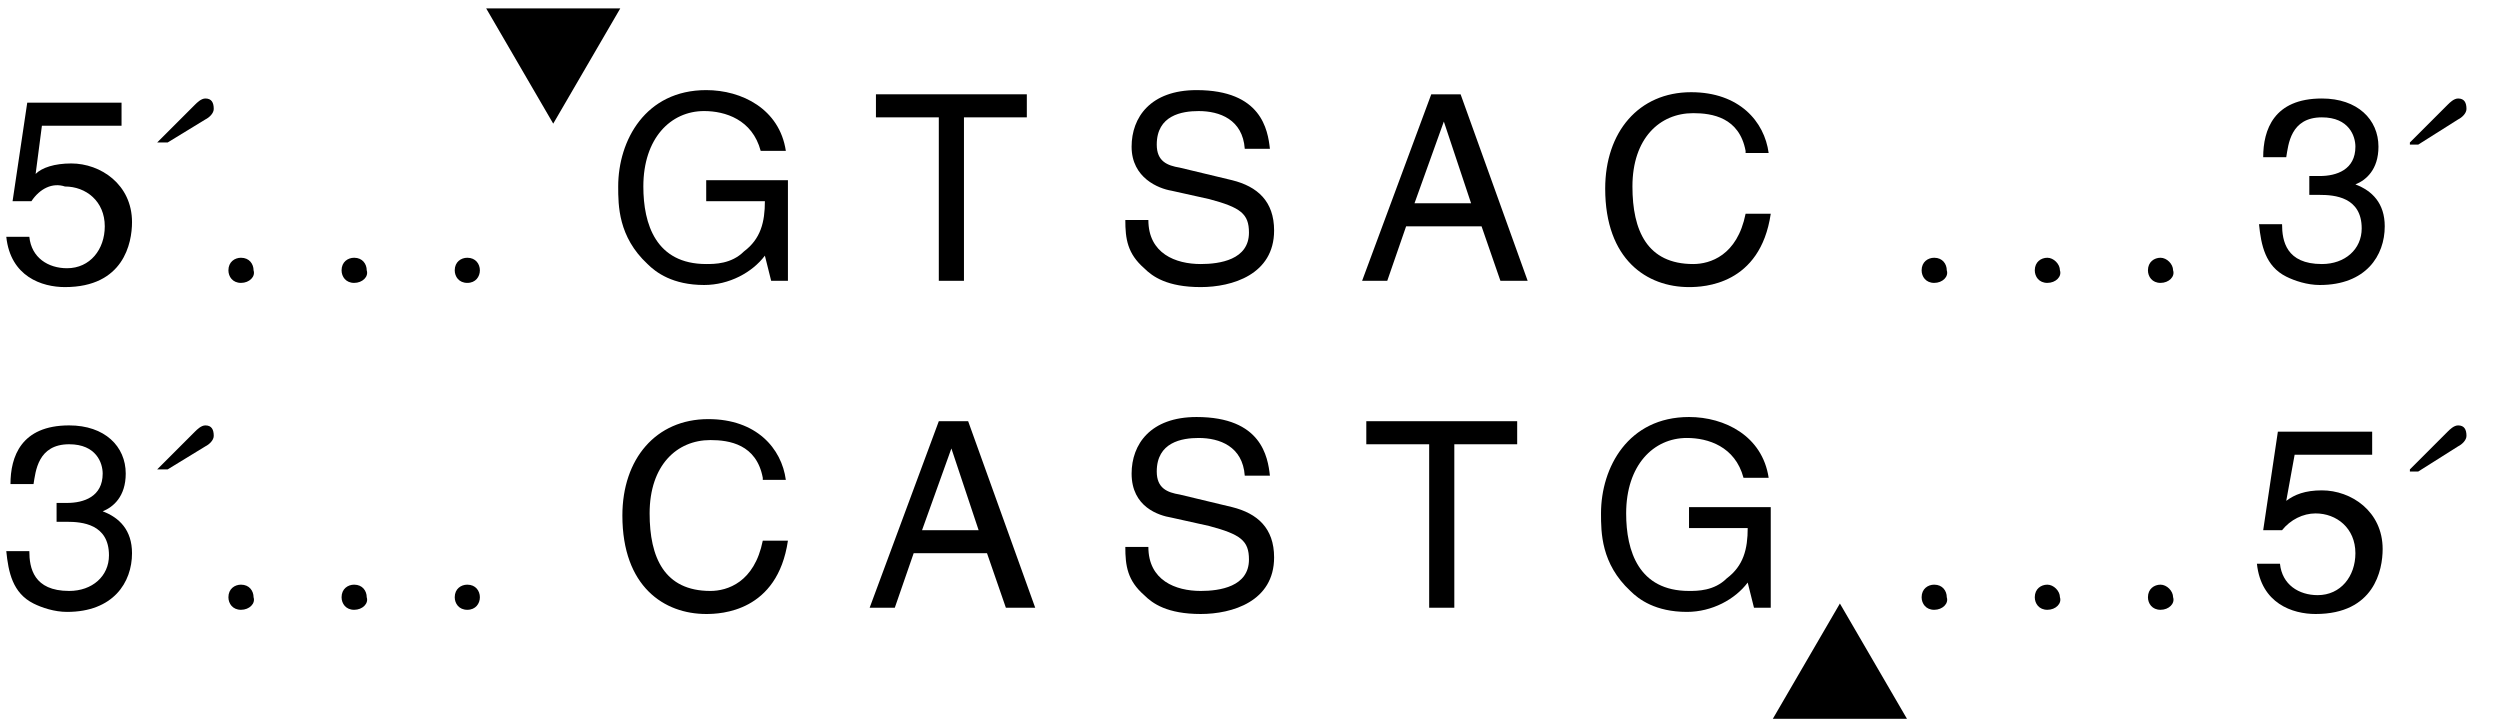 <?xml version="1.0" encoding="utf-8"?>
<!-- Generator: Adobe Illustrator 24.0.1, SVG Export Plug-In . SVG Version: 6.00 Build 0)  -->
<svg version="1.1" id="Layer_1" xmlns="http://www.w3.org/2000/svg" xmlns:xlink="http://www.w3.org/1999/xlink" x="0px" y="0px"
	 viewBox="0 0 119.3 34.6" style="enable-background:new 0 0 119.3 34.6;" xml:space="preserve">
<style type="text/css">
	.st0{enable-background:new    ;}
</style>
<g>
	<g class="st0">
		<path d="M1.7,8.3C2,8,2.6,7.8,3.4,7.8c1.4,0,2.9,1,2.9,2.8c0,1-0.4,3.1-3.2,3.1c-1.1,0-2.6-0.5-2.8-2.4h1.1c0.1,1,0.9,1.5,1.8,1.5
			c1.1,0,1.8-0.9,1.8-2c0-1.2-0.9-1.9-1.9-1.9C2.5,8.7,1.9,9,1.5,9.6l-0.9,0l0.7-4.7h4.5v1.1H2L1.7,8.3z"/>
	</g>
</g>
<g class="st0">
	<path d="M7.5,6.8L9.3,5c0.1-0.1,0.3-0.3,0.5-0.3c0.3,0,0.4,0.2,0.4,0.5c0,0.2-0.2,0.4-0.4,0.5L8,6.8H7.5z"/>
</g>
<g class="st0">
	<path d="M11.5,13.5c-0.4,0-0.6-0.3-0.6-0.6c0-0.4,0.3-0.6,0.6-0.6c0.4,0,0.6,0.3,0.6,0.6C12.2,13.2,11.9,13.5,11.5,13.5z"/>
	<path d="M16.9,13.5c-0.4,0-0.6-0.3-0.6-0.6c0-0.4,0.3-0.6,0.6-0.6c0.4,0,0.6,0.3,0.6,0.6C17.6,13.2,17.3,13.5,16.9,13.5z"/>
	<path d="M22.3,13.5c-0.4,0-0.6-0.3-0.6-0.6c0-0.4,0.3-0.6,0.6-0.6c0.4,0,0.6,0.3,0.6,0.6C22.9,13.2,22.7,13.5,22.3,13.5z"/>
</g>
<g class="st0">
	<path d="M33.7,8.6h3.9v4.8h-0.8l-0.3-1.2c-0.6,0.8-1.7,1.4-2.9,1.4c-1.5,0-2.3-0.6-2.7-1c-1.4-1.3-1.4-2.8-1.4-3.7
		c0-2.2,1.3-4.6,4.2-4.6c1.7,0,3.5,0.9,3.8,2.9h-1.2c-0.4-1.5-1.7-1.9-2.7-1.9c-1.6,0-2.9,1.3-2.9,3.6c0,1.8,0.6,3.7,3,3.7
		c0.4,0,1.2,0,1.8-0.6c0.8-0.6,1-1.4,1-2.4h-2.8V8.6z"/>
</g>
<g class="st0">
	<path d="M41.8,4.5H49v1.1h-3v7.8h-1.2V5.6h-3V4.5z"/>
</g>
<g class="st0">
	<path d="M59.4,7.1c-0.1-1.4-1.2-1.8-2.2-1.8c-0.8,0-2,0.2-2,1.6c0,0.8,0.5,1,1.1,1.1l2.5,0.6c1.2,0.3,2,1,2,2.4
		c0,2.1-2,2.7-3.5,2.7c-1.6,0-2.3-0.5-2.7-0.9c-0.8-0.7-0.9-1.4-0.9-2.3h1.1c0,1.6,1.3,2.1,2.5,2.1c0.9,0,2.3-0.2,2.3-1.5
		c0-0.9-0.4-1.2-1.9-1.6l-1.8-0.4C55.3,9,54,8.5,54,7c0-1.4,0.9-2.7,3.1-2.7c3.1,0,3.4,1.9,3.5,2.8H59.4z"/>
</g>
<g class="st0">
	<path d="M67.1,10.8l-0.9,2.6h-1.2l3.3-8.9h1.4l3.2,8.9h-1.3l-0.9-2.6H67.1z M70.2,9.7l-1.3-3.9h0l-1.4,3.9H70.2z"/>
</g>
<g class="st0">
	<path d="M83.3,7.2c-0.3-1.6-1.6-1.8-2.5-1.8c-1.6,0-2.9,1.2-2.9,3.5c0,2.1,0.7,3.7,2.9,3.7c0.8,0,2.1-0.4,2.5-2.4h1.2
		c-0.5,3.4-3.2,3.5-3.9,3.5c-2,0-4-1.3-4-4.7c0-2.7,1.6-4.6,4.1-4.6c2.3,0,3.5,1.4,3.7,2.9H83.3z"/>
</g>
<g class="st0">
	<path d="M92.3,13.5c-0.4,0-0.6-0.3-0.6-0.6c0-0.4,0.3-0.6,0.6-0.6c0.4,0,0.6,0.3,0.6,0.6C93,13.2,92.7,13.5,92.3,13.5z"/>
	<path d="M97.7,13.5c-0.4,0-0.6-0.3-0.6-0.6c0-0.4,0.3-0.6,0.6-0.6s0.6,0.3,0.6,0.6C98.4,13.2,98.1,13.5,97.7,13.5z"/>
	<path d="M103.1,13.5c-0.4,0-0.6-0.3-0.6-0.6c0-0.4,0.3-0.6,0.6-0.6s0.6,0.3,0.6,0.6C103.8,13.2,103.5,13.5,103.1,13.5z"/>
</g>
<g class="st0">
	<path d="M110.1,8.4c0.2,0,0.4,0,0.6,0c0.8,0,1.7-0.3,1.7-1.4c0-0.5-0.3-1.4-1.6-1.4c-1.5,0-1.6,1.3-1.7,1.9h-1.1
		c0-1.3,0.5-2.8,2.8-2.8c1.7,0,2.7,1,2.7,2.3c0,1.1-0.6,1.6-1.1,1.8v0c0.8,0.3,1.4,0.9,1.4,2c0,1.4-0.9,2.8-3.1,2.8
		c-0.6,0-1.2-0.2-1.6-0.4c-1-0.5-1.2-1.5-1.3-2.5h1.1c0,0.8,0.2,1.9,1.9,1.9c1.1,0,1.9-0.7,1.9-1.7c0-1.5-1.3-1.6-2-1.6
		c-0.2,0-0.3,0-0.5,0V8.4z"/>
</g>
<g class="st0">
	<path d="M115,6.8l1.8-1.8c0.1-0.1,0.3-0.3,0.5-0.3c0.3,0,0.4,0.2,0.4,0.5c0,0.2-0.2,0.4-0.4,0.5l-1.9,1.2H115z"/>
</g>
<g>
	<g class="st0">
		<path d="M2.6,24c0.2,0,0.4,0,0.6,0c0.8,0,1.7-0.3,1.7-1.4c0-0.5-0.3-1.4-1.6-1.4c-1.5,0-1.6,1.3-1.7,1.9H0.5
			c0-1.3,0.5-2.8,2.8-2.8c1.7,0,2.7,1,2.7,2.3c0,1.1-0.6,1.6-1.1,1.8v0c0.8,0.3,1.4,0.9,1.4,2c0,1.4-0.9,2.8-3.1,2.8
			c-0.6,0-1.2-0.2-1.6-0.4c-1-0.5-1.2-1.5-1.3-2.5h1.1c0,0.8,0.2,1.9,1.9,1.9c1.1,0,1.9-0.7,1.9-1.7c0-1.5-1.3-1.6-2-1.6
			c-0.2,0-0.3,0-0.5,0V24z"/>
	</g>
</g>
<g class="st0">
	<path d="M7.5,22.4l1.8-1.8c0.1-0.1,0.3-0.3,0.5-0.3c0.3,0,0.4,0.2,0.4,0.5c0,0.2-0.2,0.4-0.4,0.5L8,22.4H7.5z"/>
</g>
<g class="st0">
	<path d="M11.5,29.1c-0.4,0-0.6-0.3-0.6-0.6c0-0.4,0.3-0.6,0.6-0.6c0.4,0,0.6,0.3,0.6,0.6C12.2,28.8,11.9,29.1,11.5,29.1z"/>
	<path d="M16.9,29.1c-0.4,0-0.6-0.3-0.6-0.6c0-0.4,0.3-0.6,0.6-0.6c0.4,0,0.6,0.3,0.6,0.6C17.6,28.8,17.3,29.1,16.9,29.1z"/>
	<path d="M22.3,29.1c-0.4,0-0.6-0.3-0.6-0.6c0-0.4,0.3-0.6,0.6-0.6c0.4,0,0.6,0.3,0.6,0.6C22.9,28.8,22.7,29.1,22.3,29.1z"/>
</g>
<g class="st0">
	<path d="M36.4,22.8c-0.3-1.6-1.6-1.8-2.5-1.8c-1.6,0-2.9,1.2-2.9,3.5c0,2.1,0.7,3.7,2.9,3.7c0.8,0,2.1-0.4,2.5-2.4h1.2
		c-0.5,3.4-3.2,3.5-3.9,3.5c-2,0-4-1.3-4-4.7c0-2.7,1.6-4.6,4.1-4.6c2.3,0,3.5,1.4,3.7,2.9H36.4z"/>
</g>
<g class="st0">
	<path d="M43.6,26.4L42.7,29h-1.2l3.3-8.9h1.4l3.2,8.9H48l-0.9-2.6H43.6z M46.7,25.3l-1.3-3.9h0L44,25.3H46.7z"/>
</g>
<g class="st0">
	<path d="M59.4,22.7c-0.1-1.4-1.2-1.8-2.2-1.8c-0.8,0-2,0.2-2,1.6c0,0.8,0.5,1,1.1,1.1l2.5,0.6c1.2,0.3,2,1,2,2.4
		c0,2.1-2,2.7-3.5,2.7c-1.6,0-2.3-0.5-2.7-0.9c-0.8-0.7-0.9-1.4-0.9-2.3h1.1c0,1.6,1.3,2.1,2.5,2.1c0.9,0,2.3-0.2,2.3-1.5
		c0-0.9-0.4-1.2-1.9-1.6l-1.8-0.4c-0.6-0.1-1.9-0.5-1.9-2.1c0-1.4,0.9-2.7,3.1-2.7c3.1,0,3.4,1.9,3.5,2.8H59.4z"/>
</g>
<g class="st0">
	<path d="M65.2,20.1h7.2v1.1h-3V29h-1.2v-7.8h-3V20.1z"/>
</g>
<g class="st0">
	<path d="M80.6,24.2h3.9V29h-0.8l-0.3-1.2c-0.6,0.8-1.7,1.4-2.9,1.4c-1.5,0-2.3-0.6-2.7-1c-1.4-1.3-1.4-2.8-1.4-3.7
		c0-2.2,1.3-4.6,4.2-4.6c1.7,0,3.5,0.9,3.8,2.9h-1.2c-0.4-1.5-1.7-1.9-2.7-1.9c-1.6,0-2.9,1.3-2.9,3.6c0,1.8,0.6,3.7,3,3.7
		c0.4,0,1.2,0,1.8-0.6c0.8-0.6,1-1.4,1-2.4h-2.8V24.2z"/>
</g>
<g class="st0">
	<path d="M92.3,29.1c-0.4,0-0.6-0.3-0.6-0.6c0-0.4,0.3-0.6,0.6-0.6c0.4,0,0.6,0.3,0.6,0.6C93,28.8,92.7,29.1,92.3,29.1z"/>
	<path d="M97.7,29.1c-0.4,0-0.6-0.3-0.6-0.6c0-0.4,0.3-0.6,0.6-0.6s0.6,0.3,0.6,0.6C98.4,28.8,98.1,29.1,97.7,29.1z"/>
	<path d="M103.1,29.1c-0.4,0-0.6-0.3-0.6-0.6c0-0.4,0.3-0.6,0.6-0.6s0.6,0.3,0.6,0.6C103.8,28.8,103.5,29.1,103.1,29.1z"/>
</g>
<g class="st0">
	<path d="M109.1,23.9c0.4-0.3,0.9-0.5,1.7-0.5c1.4,0,2.9,1,2.9,2.8c0,1-0.4,3.1-3.2,3.1c-1.1,0-2.6-0.5-2.8-2.4h1.1
		c0.1,1,0.9,1.5,1.8,1.5c1.1,0,1.8-0.9,1.8-2c0-1.2-0.9-1.9-1.9-1.9c-0.6,0-1.2,0.3-1.6,0.8l-0.9,0l0.7-4.7h4.5v1.1h-3.7L109.1,23.9
		z"/>
</g>
<g class="st0">
	<path d="M115,22.4l1.8-1.8c0.1-0.1,0.3-0.3,0.5-0.3c0.3,0,0.4,0.2,0.4,0.5c0,0.2-0.2,0.4-0.4,0.5l-1.9,1.2H115z"/>
</g>
<g>
	<polygon points="26.4,5.9 23.2,0.4 29.6,0.4 	"/>
	<polygon points="84.6,34.3 87.8,28.8 91,34.3 	"/>
</g>
</svg>
